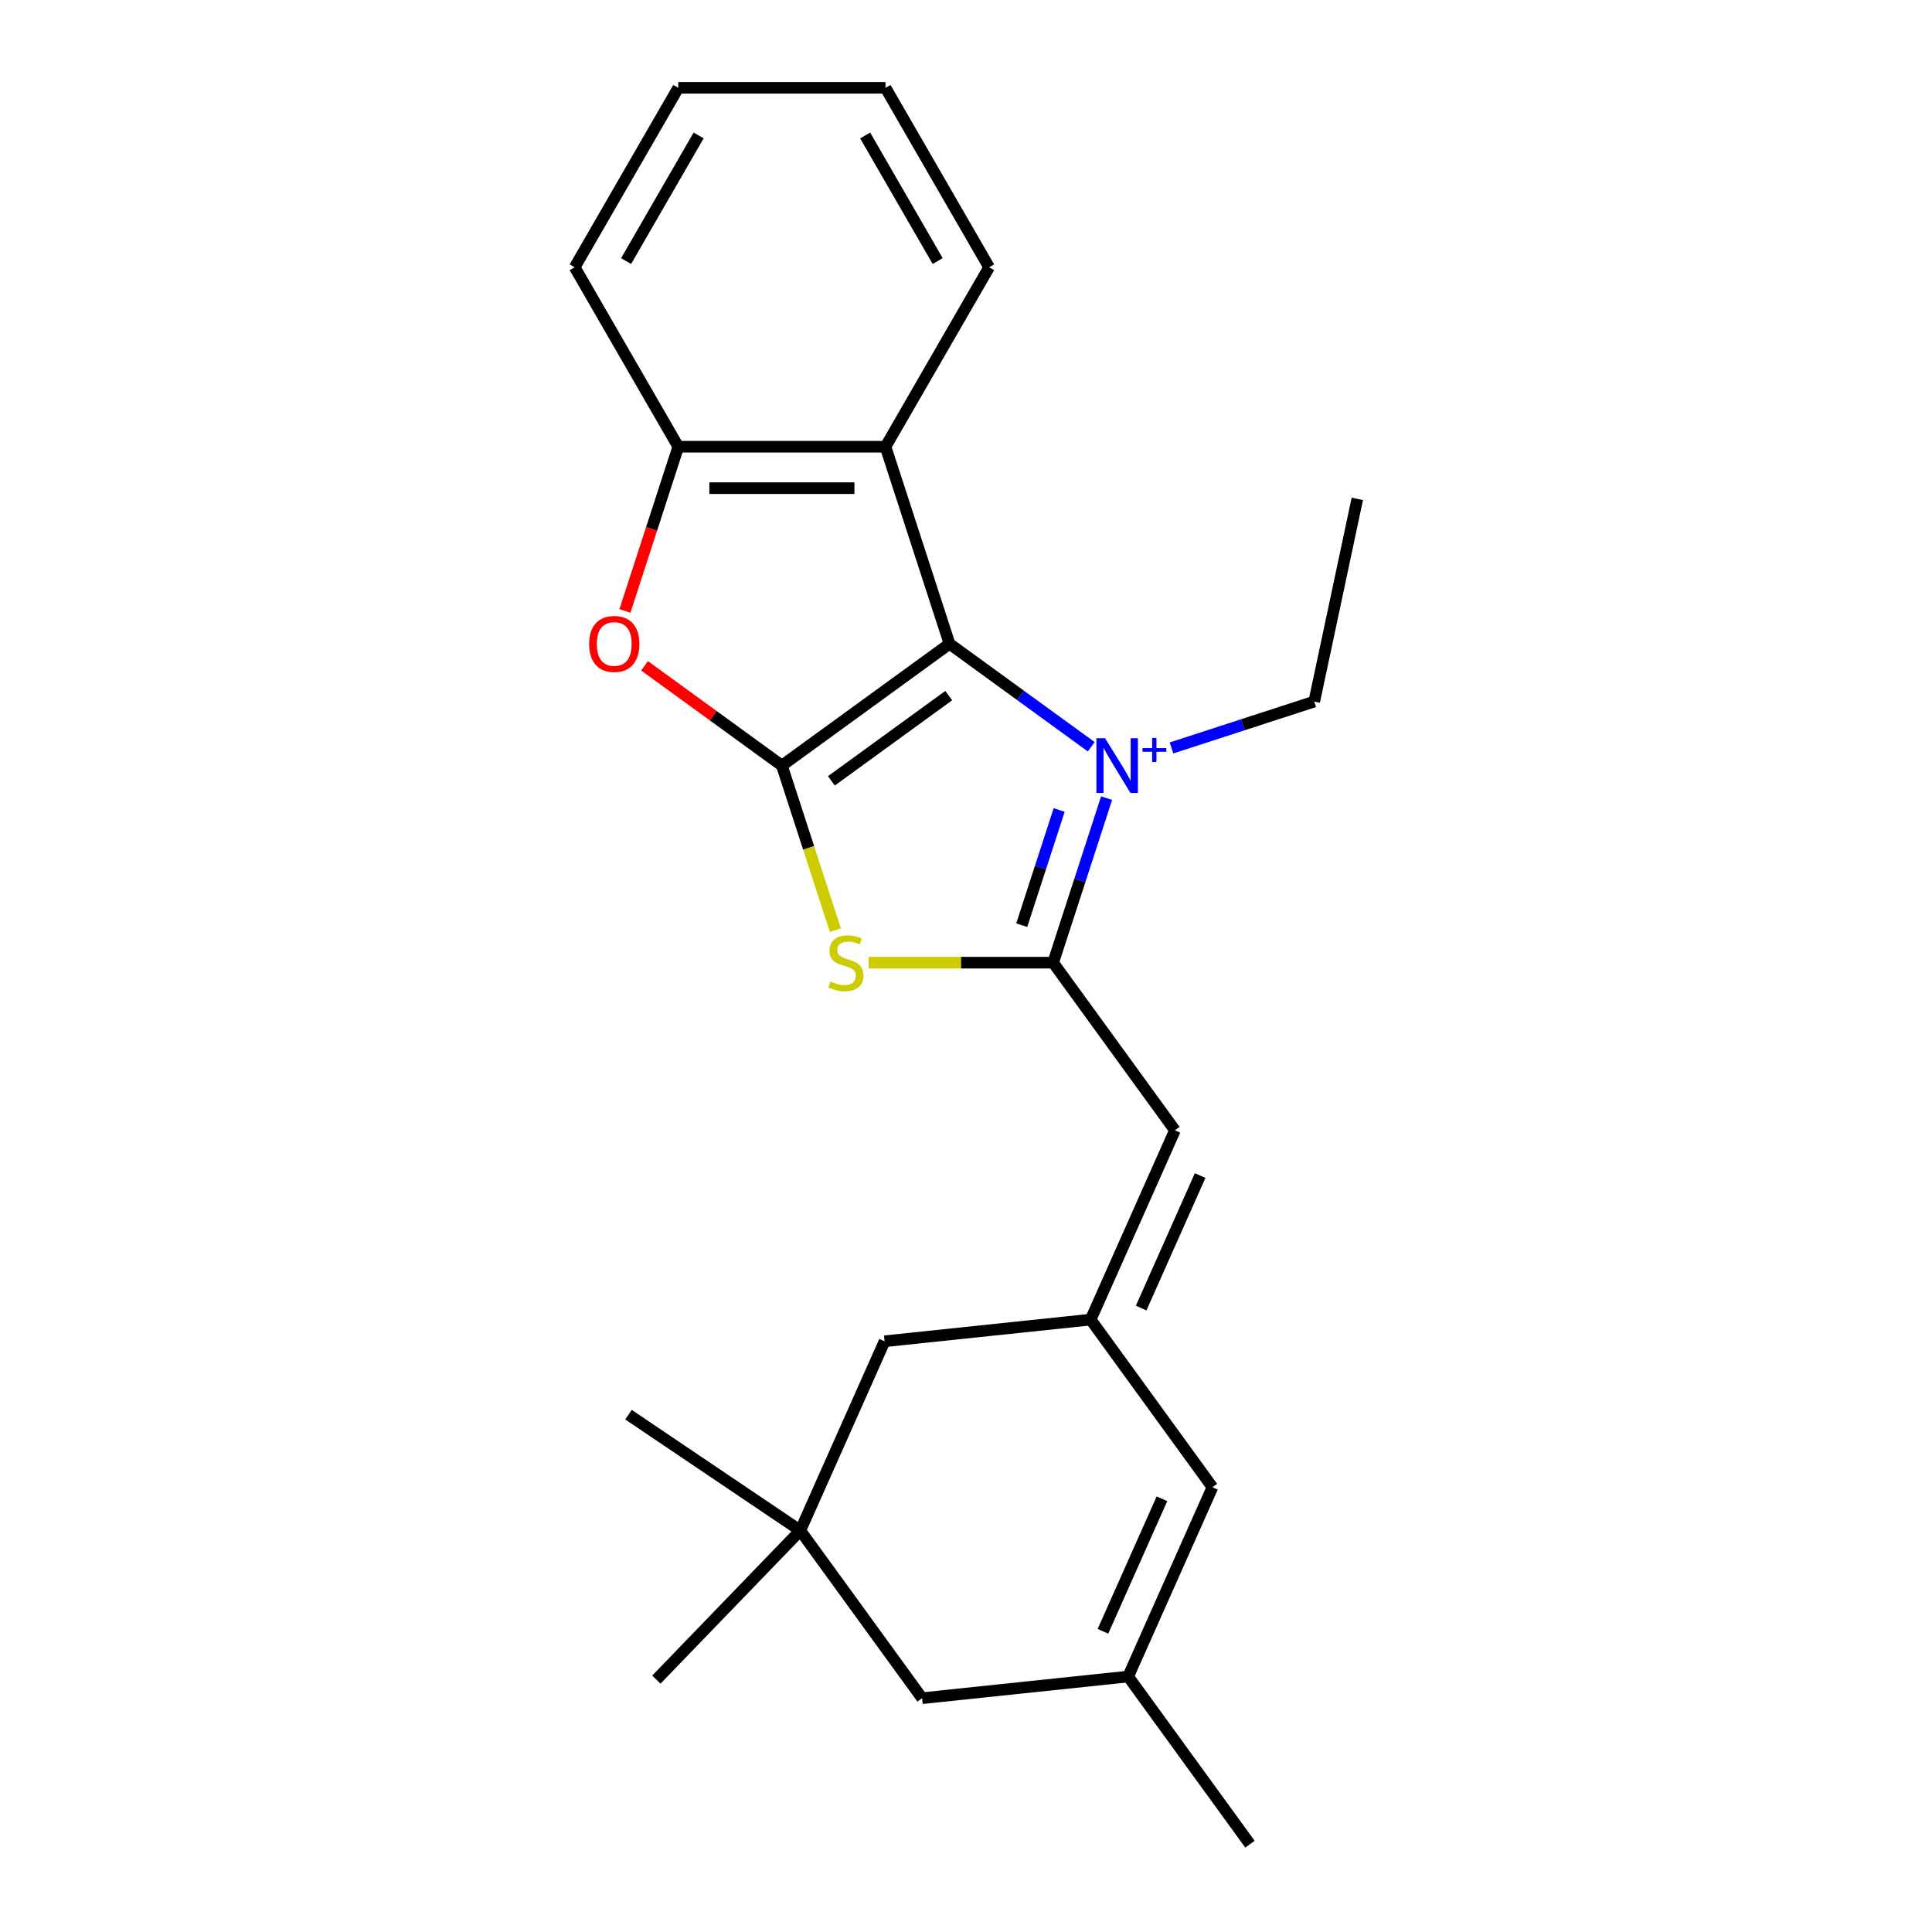<?xml version='1.0' encoding='iso-8859-1'?>
<svg version='1.1' baseProfile='full'
              xmlns='http://www.w3.org/2000/svg'
                      xmlns:rdkit='http://www.rdkit.org/xml'
                      xmlns:xlink='http://www.w3.org/1999/xlink'
                  xml:space='preserve'
width='1000px' height='1000px' viewBox='0 0 1000 1000'>
<!-- END OF HEADER -->
<rect style='opacity:1.0;fill:#FFFFFF;stroke:none' width='1000' height='1000' x='0' y='0'> </rect>
<path class='bond-1' d='M 564.824,386.518 L 528.149,359.873' style='fill:none;fill-rule:evenodd;stroke:#0000FF;stroke-width:6px;stroke-linecap:butt;stroke-linejoin:miter;stroke-opacity:1' />
<path class='bond-1' d='M 528.149,359.873 L 491.475,333.227' style='fill:none;fill-rule:evenodd;stroke:#000000;stroke-width:6px;stroke-linecap:butt;stroke-linejoin:miter;stroke-opacity:1' />
<path class='bond-2' d='M 572.773,413.111 L 558.937,455.692' style='fill:none;fill-rule:evenodd;stroke:#0000FF;stroke-width:6px;stroke-linecap:butt;stroke-linejoin:miter;stroke-opacity:1' />
<path class='bond-2' d='M 558.937,455.692 L 545.102,498.274' style='fill:none;fill-rule:evenodd;stroke:#000000;stroke-width:6px;stroke-linecap:butt;stroke-linejoin:miter;stroke-opacity:1' />
<path class='bond-2' d='M 548.221,419.257 L 538.537,449.064' style='fill:none;fill-rule:evenodd;stroke:#0000FF;stroke-width:6px;stroke-linecap:butt;stroke-linejoin:miter;stroke-opacity:1' />
<path class='bond-2' d='M 538.537,449.064 L 528.852,478.871' style='fill:none;fill-rule:evenodd;stroke:#000000;stroke-width:6px;stroke-linecap:butt;stroke-linejoin:miter;stroke-opacity:1' />
<path class='bond-14' d='M 606.371,387.131 L 643.31,375.128' style='fill:none;fill-rule:evenodd;stroke:#0000FF;stroke-width:6px;stroke-linecap:butt;stroke-linejoin:miter;stroke-opacity:1' />
<path class='bond-14' d='M 643.31,375.128 L 680.249,363.126' style='fill:none;fill-rule:evenodd;stroke:#000000;stroke-width:6px;stroke-linecap:butt;stroke-linejoin:miter;stroke-opacity:1' />
<path class='bond-0' d='M 404.705,396.269 L 491.475,333.227' style='fill:none;fill-rule:evenodd;stroke:#000000;stroke-width:6px;stroke-linecap:butt;stroke-linejoin:miter;stroke-opacity:1' />
<path class='bond-0' d='M 430.329,404.167 L 491.068,360.038' style='fill:none;fill-rule:evenodd;stroke:#000000;stroke-width:6px;stroke-linecap:butt;stroke-linejoin:miter;stroke-opacity:1' />
<path class='bond-4' d='M 404.705,396.269 L 369.161,370.445' style='fill:none;fill-rule:evenodd;stroke:#000000;stroke-width:6px;stroke-linecap:butt;stroke-linejoin:miter;stroke-opacity:1' />
<path class='bond-4' d='M 369.161,370.445 L 333.616,344.621' style='fill:none;fill-rule:evenodd;stroke:#FF0000;stroke-width:6px;stroke-linecap:butt;stroke-linejoin:miter;stroke-opacity:1' />
<path class='bond-23' d='M 404.705,396.269 L 418.547,438.871' style='fill:none;fill-rule:evenodd;stroke:#000000;stroke-width:6px;stroke-linecap:butt;stroke-linejoin:miter;stroke-opacity:1' />
<path class='bond-23' d='M 418.547,438.871 L 432.389,481.472' style='fill:none;fill-rule:evenodd;stroke:#CCCC00;stroke-width:6px;stroke-linecap:butt;stroke-linejoin:miter;stroke-opacity:1' />
<path class='bond-5' d='M 491.475,333.227 L 458.332,231.223' style='fill:none;fill-rule:evenodd;stroke:#000000;stroke-width:6px;stroke-linecap:butt;stroke-linejoin:miter;stroke-opacity:1' />
<path class='bond-3' d='M 545.102,498.274 L 497.356,498.274' style='fill:none;fill-rule:evenodd;stroke:#000000;stroke-width:6px;stroke-linecap:butt;stroke-linejoin:miter;stroke-opacity:1' />
<path class='bond-3' d='M 497.356,498.274 L 449.61,498.274' style='fill:none;fill-rule:evenodd;stroke:#CCCC00;stroke-width:6px;stroke-linecap:butt;stroke-linejoin:miter;stroke-opacity:1' />
<path class='bond-6' d='M 545.102,498.274 L 608.144,585.044' style='fill:none;fill-rule:evenodd;stroke:#000000;stroke-width:6px;stroke-linecap:butt;stroke-linejoin:miter;stroke-opacity:1' />
<path class='bond-24' d='M 323.459,316.226 L 337.269,273.725' style='fill:none;fill-rule:evenodd;stroke:#FF0000;stroke-width:6px;stroke-linecap:butt;stroke-linejoin:miter;stroke-opacity:1' />
<path class='bond-24' d='M 337.269,273.725 L 351.078,231.223' style='fill:none;fill-rule:evenodd;stroke:#000000;stroke-width:6px;stroke-linecap:butt;stroke-linejoin:miter;stroke-opacity:1' />
<path class='bond-8' d='M 458.332,231.223 L 351.078,231.223' style='fill:none;fill-rule:evenodd;stroke:#000000;stroke-width:6px;stroke-linecap:butt;stroke-linejoin:miter;stroke-opacity:1' />
<path class='bond-8' d='M 442.244,252.674 L 367.166,252.674' style='fill:none;fill-rule:evenodd;stroke:#000000;stroke-width:6px;stroke-linecap:butt;stroke-linejoin:miter;stroke-opacity:1' />
<path class='bond-15' d='M 458.332,231.223 L 511.959,138.339' style='fill:none;fill-rule:evenodd;stroke:#000000;stroke-width:6px;stroke-linecap:butt;stroke-linejoin:miter;stroke-opacity:1' />
<path class='bond-7' d='M 608.144,585.044 L 564.52,683.025' style='fill:none;fill-rule:evenodd;stroke:#000000;stroke-width:6px;stroke-linecap:butt;stroke-linejoin:miter;stroke-opacity:1' />
<path class='bond-7' d='M 621.196,608.465 L 590.66,677.052' style='fill:none;fill-rule:evenodd;stroke:#000000;stroke-width:6px;stroke-linecap:butt;stroke-linejoin:miter;stroke-opacity:1' />
<path class='bond-9' d='M 564.52,683.025 L 627.562,769.795' style='fill:none;fill-rule:evenodd;stroke:#000000;stroke-width:6px;stroke-linecap:butt;stroke-linejoin:miter;stroke-opacity:1' />
<path class='bond-12' d='M 564.52,683.025 L 457.854,694.236' style='fill:none;fill-rule:evenodd;stroke:#000000;stroke-width:6px;stroke-linecap:butt;stroke-linejoin:miter;stroke-opacity:1' />
<path class='bond-16' d='M 351.078,231.223 L 297.452,138.339' style='fill:none;fill-rule:evenodd;stroke:#000000;stroke-width:6px;stroke-linecap:butt;stroke-linejoin:miter;stroke-opacity:1' />
<path class='bond-10' d='M 627.562,769.795 L 583.938,867.776' style='fill:none;fill-rule:evenodd;stroke:#000000;stroke-width:6px;stroke-linecap:butt;stroke-linejoin:miter;stroke-opacity:1' />
<path class='bond-10' d='M 601.422,775.767 L 570.885,844.354' style='fill:none;fill-rule:evenodd;stroke:#000000;stroke-width:6px;stroke-linecap:butt;stroke-linejoin:miter;stroke-opacity:1' />
<path class='bond-17' d='M 583.938,867.776 L 646.98,954.545' style='fill:none;fill-rule:evenodd;stroke:#000000;stroke-width:6px;stroke-linecap:butt;stroke-linejoin:miter;stroke-opacity:1' />
<path class='bond-26' d='M 583.938,867.776 L 477.272,878.987' style='fill:none;fill-rule:evenodd;stroke:#000000;stroke-width:6px;stroke-linecap:butt;stroke-linejoin:miter;stroke-opacity:1' />
<path class='bond-11' d='M 414.23,792.217 L 457.854,694.236' style='fill:none;fill-rule:evenodd;stroke:#000000;stroke-width:6px;stroke-linecap:butt;stroke-linejoin:miter;stroke-opacity:1' />
<path class='bond-13' d='M 414.23,792.217 L 477.272,878.987' style='fill:none;fill-rule:evenodd;stroke:#000000;stroke-width:6px;stroke-linecap:butt;stroke-linejoin:miter;stroke-opacity:1' />
<path class='bond-18' d='M 414.23,792.217 L 325.313,732.241' style='fill:none;fill-rule:evenodd;stroke:#000000;stroke-width:6px;stroke-linecap:butt;stroke-linejoin:miter;stroke-opacity:1' />
<path class='bond-19' d='M 414.23,792.217 L 339.725,869.368' style='fill:none;fill-rule:evenodd;stroke:#000000;stroke-width:6px;stroke-linecap:butt;stroke-linejoin:miter;stroke-opacity:1' />
<path class='bond-20' d='M 680.249,363.126 L 702.548,258.216' style='fill:none;fill-rule:evenodd;stroke:#000000;stroke-width:6px;stroke-linecap:butt;stroke-linejoin:miter;stroke-opacity:1' />
<path class='bond-21' d='M 511.959,138.339 L 458.332,45.455' style='fill:none;fill-rule:evenodd;stroke:#000000;stroke-width:6px;stroke-linecap:butt;stroke-linejoin:miter;stroke-opacity:1' />
<path class='bond-21' d='M 485.338,135.132 L 447.799,70.112' style='fill:none;fill-rule:evenodd;stroke:#000000;stroke-width:6px;stroke-linecap:butt;stroke-linejoin:miter;stroke-opacity:1' />
<path class='bond-25' d='M 297.452,138.339 L 351.078,45.455' style='fill:none;fill-rule:evenodd;stroke:#000000;stroke-width:6px;stroke-linecap:butt;stroke-linejoin:miter;stroke-opacity:1' />
<path class='bond-25' d='M 324.072,135.132 L 361.611,70.112' style='fill:none;fill-rule:evenodd;stroke:#000000;stroke-width:6px;stroke-linecap:butt;stroke-linejoin:miter;stroke-opacity:1' />
<path class='bond-22' d='M 458.332,45.455 L 351.078,45.455' style='fill:none;fill-rule:evenodd;stroke:#000000;stroke-width:6px;stroke-linecap:butt;stroke-linejoin:miter;stroke-opacity:1' />
<path  class='atom-0' d='M 571.985 382.109
L 581.265 397.109
Q 582.185 398.589, 583.665 401.269
Q 585.145 403.949, 585.225 404.109
L 585.225 382.109
L 588.985 382.109
L 588.985 410.429
L 585.105 410.429
L 575.145 394.029
Q 573.985 392.109, 572.745 389.909
Q 571.545 387.709, 571.185 387.029
L 571.185 410.429
L 567.505 410.429
L 567.505 382.109
L 571.985 382.109
' fill='#0000FF'/>
<path  class='atom-0' d='M 591.361 387.214
L 596.351 387.214
L 596.351 381.961
L 598.568 381.961
L 598.568 387.214
L 603.69 387.214
L 603.69 389.115
L 598.568 389.115
L 598.568 394.395
L 596.351 394.395
L 596.351 389.115
L 591.361 389.115
L 591.361 387.214
' fill='#0000FF'/>
<path  class='atom-4' d='M 429.848 507.994
Q 430.168 508.114, 431.488 508.674
Q 432.808 509.234, 434.248 509.594
Q 435.728 509.914, 437.168 509.914
Q 439.848 509.914, 441.408 508.634
Q 442.968 507.314, 442.968 505.034
Q 442.968 503.474, 442.168 502.514
Q 441.408 501.554, 440.208 501.034
Q 439.008 500.514, 437.008 499.914
Q 434.488 499.154, 432.968 498.434
Q 431.488 497.714, 430.408 496.194
Q 429.368 494.674, 429.368 492.114
Q 429.368 488.554, 431.768 486.354
Q 434.208 484.154, 439.008 484.154
Q 442.288 484.154, 446.008 485.714
L 445.088 488.794
Q 441.688 487.394, 439.128 487.394
Q 436.368 487.394, 434.848 488.554
Q 433.328 489.674, 433.368 491.634
Q 433.368 493.154, 434.128 494.074
Q 434.928 494.994, 436.048 495.514
Q 437.208 496.034, 439.128 496.634
Q 441.688 497.434, 443.208 498.234
Q 444.728 499.034, 445.808 500.674
Q 446.928 502.274, 446.928 505.034
Q 446.928 508.954, 444.288 511.074
Q 441.688 513.154, 437.328 513.154
Q 434.808 513.154, 432.888 512.594
Q 431.008 512.074, 428.768 511.154
L 429.848 507.994
' fill='#CCCC00'/>
<path  class='atom-5' d='M 304.935 333.307
Q 304.935 326.507, 308.295 322.707
Q 311.655 318.907, 317.935 318.907
Q 324.215 318.907, 327.575 322.707
Q 330.935 326.507, 330.935 333.307
Q 330.935 340.187, 327.535 344.107
Q 324.135 347.987, 317.935 347.987
Q 311.695 347.987, 308.295 344.107
Q 304.935 340.227, 304.935 333.307
M 317.935 344.787
Q 322.255 344.787, 324.575 341.907
Q 326.935 338.987, 326.935 333.307
Q 326.935 327.747, 324.575 324.947
Q 322.255 322.107, 317.935 322.107
Q 313.615 322.107, 311.255 324.907
Q 308.935 327.707, 308.935 333.307
Q 308.935 339.027, 311.255 341.907
Q 313.615 344.787, 317.935 344.787
' fill='#FF0000'/>
</svg>
